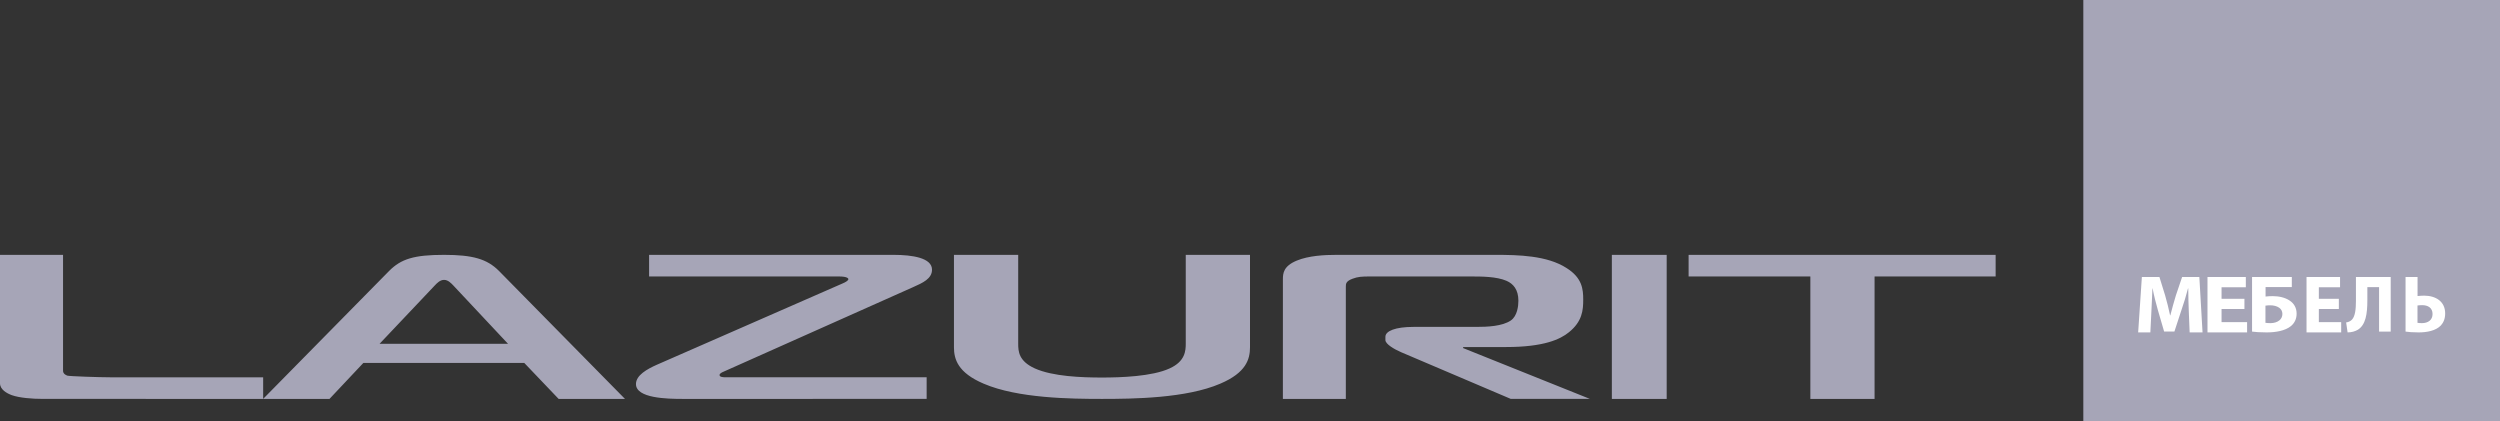 <svg width="190" height="32" viewBox="0 0 190 32" fill="none" xmlns="http://www.w3.org/2000/svg">
<rect x="0" y="0" width="190" height="32" fill="#333333" stroke="none"/>
<g clip-path="url(#clip0_3047_5586)">
<path fill-rule="evenodd" clip-rule="evenodd" d="M88.896 27.998C90.081 27.458 90.117 26.652 90.117 26.112V19.369H95V26.39C95 27.302 94.706 28.323 92.743 29.158C90.155 30.273 86.119 30.317 83.749 30.317C81.382 30.317 77.348 30.273 74.755 29.158C72.797 28.323 72.5 27.302 72.5 26.39V19.369H77.383V26.112C77.383 26.713 77.424 27.441 78.643 27.998C80.013 28.616 82.235 28.693 83.749 28.693C85.157 28.693 87.564 28.616 88.896 27.998ZM3.265 30.316C2.432 30.316 1.488 30.239 0.908 30.036C0.508 29.894 0 29.598 0 29.129V19.369H4.792V28.081C4.792 28.091 4.792 28.102 4.792 28.114C4.789 28.24 4.784 28.421 5.117 28.549C5.262 28.598 7.595 28.675 8.355 28.675H20V30.314L29.576 20.589C30.481 19.679 31.464 19.369 33.747 19.369C35.925 19.369 37.012 19.679 37.92 20.589L47.498 30.317H42.455L39.843 27.581H27.617L25.041 30.317H20L3.265 30.316ZM33.05 21.688L33.021 21.719L28.848 26.128H38.609L34.474 21.719L34.441 21.684C34.29 21.525 34.051 21.271 33.747 21.271C33.442 21.271 33.2 21.529 33.05 21.688ZM51.878 30.317C50.696 30.317 48.333 30.27 48.333 29.189C48.333 28.518 49.181 28.05 49.922 27.72L64.032 21.544C64.254 21.451 64.476 21.325 64.476 21.215C64.476 21.152 64.366 21.012 63.775 21.012H49.331V19.369H67.912C69.355 19.369 70.833 19.602 70.833 20.496C70.833 21.184 70.121 21.5 69.4 21.821L69.355 21.841L55.056 28.219L55.053 28.221C54.87 28.299 54.686 28.378 54.686 28.503C54.686 28.644 54.908 28.674 55.13 28.674H70.425V30.316L51.878 30.317ZM98.551 19.807C97.537 20.229 97.5 20.777 97.5 21.23L97.499 30.317H102.283V21.794C102.283 21.576 102.283 21.372 102.789 21.185C103.186 21.027 103.551 21.012 104.058 21.012H111.811C112.573 21.012 113.732 21.012 114.49 21.34C114.999 21.559 115.398 21.997 115.398 22.857C115.398 23.234 115.324 24.014 114.819 24.359C114.167 24.798 113.042 24.844 112.21 24.844H107.428C106.053 24.844 105.291 25.156 105.291 25.595V25.845C105.291 26.156 105.978 26.547 106.485 26.767L114.819 30.316H120.832L111.198 26.454V26.375H114.459C117.351 26.375 118.587 25.782 119.238 25.251C120.253 24.436 120.325 23.576 120.325 22.78C120.325 21.981 120.253 21.121 119.056 20.369C117.573 19.414 115.398 19.369 113.623 19.369H101.593C100.656 19.369 99.461 19.43 98.551 19.807ZM126.668 19.369H122.501V30.317H126.668V19.369ZM137.587 21.009V30.317H142.467V21.009H151.668V19.369H128.334V21.009H137.587Z" fill="#A6A5B7"/>
<path d="M190 0H158.333V32H190V0Z" fill="#A6A5B7"/>
<path fill-rule="evenodd" clip-rule="evenodd" d="M166.308 21.92C166.308 22.533 166.328 23.145 166.348 23.652L166.413 25.263H167.393L167.15 21.053H165.841L165.367 22.452C165.222 22.92 165.072 23.477 164.946 23.963H164.926C164.827 23.47 164.689 22.945 164.552 22.458L164.117 21.053H162.782L162.5 25.263H163.427L163.506 23.664C163.528 23.308 163.545 22.895 163.561 22.488C163.568 22.295 163.577 22.103 163.584 21.92H163.598C163.703 22.471 163.856 23.07 163.998 23.564L164.473 25.194H165.256L165.794 23.551C165.967 23.058 166.151 22.458 166.288 21.92H166.308ZM168.838 23.483H170.577V22.708H168.838V21.834H170.683V21.053H167.769V25.263H170.779V24.482H168.838V23.483ZM174.178 21.053V21.819H172.183V22.537C172.337 22.517 172.552 22.506 172.735 22.506C173.195 22.506 173.673 22.611 174.017 22.846C174.334 23.056 174.543 23.383 174.543 23.841C174.543 24.249 174.375 24.564 174.112 24.781C173.673 25.14 172.959 25.263 172.263 25.263C171.758 25.263 171.386 25.232 171.156 25.201V21.053H174.178ZM172.174 24.534C172.29 24.552 172.432 24.558 172.574 24.558C172.823 24.558 173.073 24.484 173.242 24.341C173.376 24.231 173.462 24.064 173.462 23.86C173.462 23.65 173.368 23.495 173.221 23.39C173.039 23.26 172.782 23.203 172.539 23.203C172.424 23.203 172.303 23.211 172.174 23.229V24.534ZM176.232 23.483H177.752V22.708H176.232V21.834H177.844V21.053H175.296V25.263H177.93V24.482H176.232V23.483ZM181.693 21.053V25.202H180.81V21.822H179.919V22.808C179.919 23.872 179.791 24.691 179.197 25.06C178.999 25.177 178.731 25.263 178.417 25.263L178.307 24.506C178.498 24.481 178.657 24.395 178.755 24.285C178.993 24.026 179.051 23.497 179.051 22.869V21.053H181.693ZM183.734 22.499V21.053H182.822V25.201C183.027 25.232 183.363 25.263 183.813 25.263C184.443 25.263 185.12 25.14 185.509 24.732C185.707 24.515 185.833 24.219 185.833 23.822C185.833 22.895 185.097 22.469 184.227 22.469C184.053 22.469 183.86 22.487 183.734 22.499ZM184.07 24.558C183.938 24.558 183.832 24.552 183.729 24.534V23.216C183.843 23.204 183.949 23.192 184.083 23.192C184.52 23.192 184.874 23.39 184.874 23.866C184.874 24.336 184.513 24.558 184.07 24.558Z" fill="white"/>
</g>
<defs>
<clipPath id="clip0_3047_5586">
<rect width="190" height="32" fill="white"/>
</clipPath>
</defs>
</svg>
